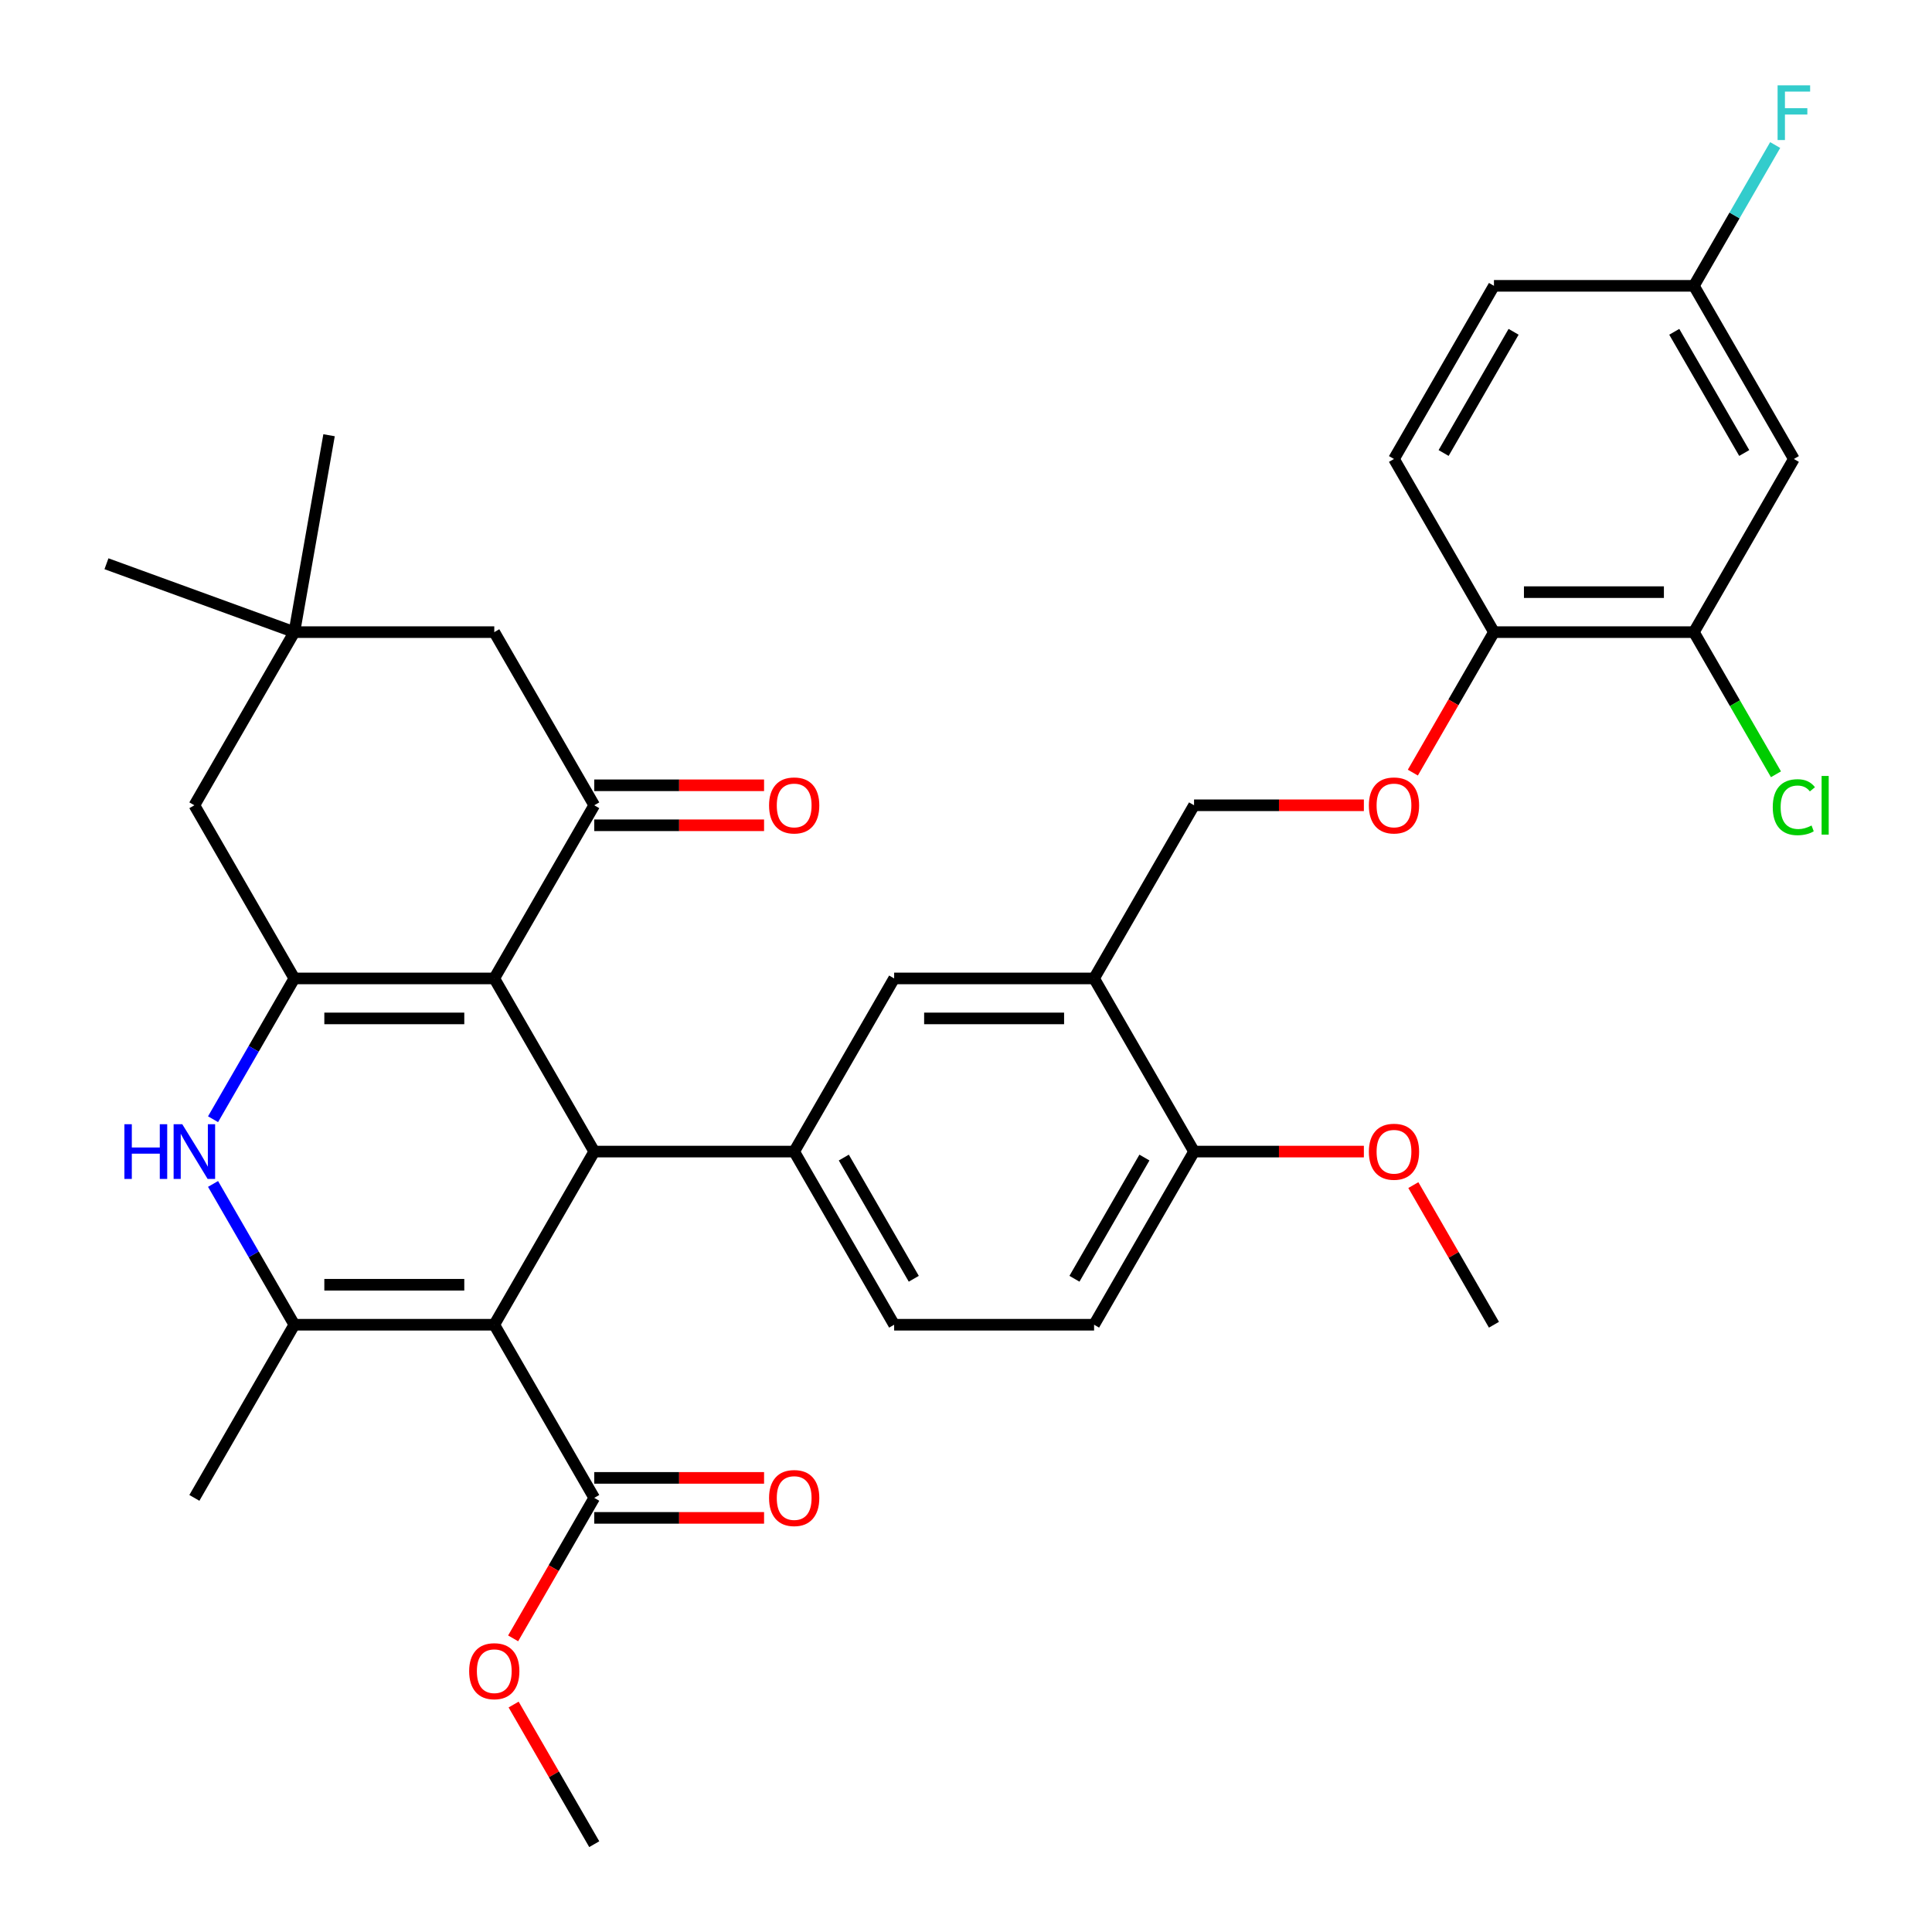 <?xml version='1.0' encoding='iso-8859-1'?>
<svg version='1.1' baseProfile='full'
              xmlns='http://www.w3.org/2000/svg'
                      xmlns:rdkit='http://www.rdkit.org/xml'
                      xmlns:xlink='http://www.w3.org/1999/xlink'
                  xml:space='preserve'
width='1000px' height='1000px' viewBox='0 0 1000 1000'>
<!-- END OF HEADER -->
<rect style='opacity:1.0;fill:#FFFFFF;stroke:none' width='1000' height='1000' x='0' y='0'> </rect>
<path class='bond-1' d='M 255.836,685.679 L 307.579,596.057' style='fill:none;fill-rule:evenodd;stroke:#000000;stroke-width:6px;stroke-linecap:butt;stroke-linejoin:miter;stroke-opacity:1' />
<path class='bond-3' d='M 255.836,685.679 L 152.349,685.679' style='fill:none;fill-rule:evenodd;stroke:#000000;stroke-width:6px;stroke-linecap:butt;stroke-linejoin:miter;stroke-opacity:1' />
<path class='bond-3' d='M 240.313,664.982 L 167.872,664.982' style='fill:none;fill-rule:evenodd;stroke:#000000;stroke-width:6px;stroke-linecap:butt;stroke-linejoin:miter;stroke-opacity:1' />
<path class='bond-7' d='M 255.836,685.679 L 307.579,775.301' style='fill:none;fill-rule:evenodd;stroke:#000000;stroke-width:6px;stroke-linecap:butt;stroke-linejoin:miter;stroke-opacity:1' />
<path class='bond-0' d='M 255.836,506.435 L 307.579,596.057' style='fill:none;fill-rule:evenodd;stroke:#000000;stroke-width:6px;stroke-linecap:butt;stroke-linejoin:miter;stroke-opacity:1' />
<path class='bond-5' d='M 255.836,506.435 L 307.579,416.813' style='fill:none;fill-rule:evenodd;stroke:#000000;stroke-width:6px;stroke-linecap:butt;stroke-linejoin:miter;stroke-opacity:1' />
<path class='bond-35' d='M 255.836,506.435 L 152.349,506.435' style='fill:none;fill-rule:evenodd;stroke:#000000;stroke-width:6px;stroke-linecap:butt;stroke-linejoin:miter;stroke-opacity:1' />
<path class='bond-35' d='M 240.313,527.132 L 167.872,527.132' style='fill:none;fill-rule:evenodd;stroke:#000000;stroke-width:6px;stroke-linecap:butt;stroke-linejoin:miter;stroke-opacity:1' />
<path class='bond-6' d='M 307.579,596.057 L 411.066,596.057' style='fill:none;fill-rule:evenodd;stroke:#000000;stroke-width:6px;stroke-linecap:butt;stroke-linejoin:miter;stroke-opacity:1' />
<path class='bond-2' d='M 152.349,506.435 L 131.312,542.873' style='fill:none;fill-rule:evenodd;stroke:#000000;stroke-width:6px;stroke-linecap:butt;stroke-linejoin:miter;stroke-opacity:1' />
<path class='bond-2' d='M 131.312,542.873 L 110.275,579.31' style='fill:none;fill-rule:evenodd;stroke:#0000FF;stroke-width:6px;stroke-linecap:butt;stroke-linejoin:miter;stroke-opacity:1' />
<path class='bond-10' d='M 152.349,506.435 L 100.606,416.813' style='fill:none;fill-rule:evenodd;stroke:#000000;stroke-width:6px;stroke-linecap:butt;stroke-linejoin:miter;stroke-opacity:1' />
<path class='bond-4' d='M 152.349,685.679 L 131.312,649.242' style='fill:none;fill-rule:evenodd;stroke:#000000;stroke-width:6px;stroke-linecap:butt;stroke-linejoin:miter;stroke-opacity:1' />
<path class='bond-4' d='M 131.312,649.242 L 110.275,612.804' style='fill:none;fill-rule:evenodd;stroke:#0000FF;stroke-width:6px;stroke-linecap:butt;stroke-linejoin:miter;stroke-opacity:1' />
<path class='bond-27' d='M 152.349,685.679 L 100.606,775.301' style='fill:none;fill-rule:evenodd;stroke:#000000;stroke-width:6px;stroke-linecap:butt;stroke-linejoin:miter;stroke-opacity:1' />
<path class='bond-13' d='M 307.579,416.813 L 255.836,327.191' style='fill:none;fill-rule:evenodd;stroke:#000000;stroke-width:6px;stroke-linecap:butt;stroke-linejoin:miter;stroke-opacity:1' />
<path class='bond-16' d='M 307.579,427.162 L 351.529,427.162' style='fill:none;fill-rule:evenodd;stroke:#000000;stroke-width:6px;stroke-linecap:butt;stroke-linejoin:miter;stroke-opacity:1' />
<path class='bond-16' d='M 351.529,427.162 L 395.479,427.162' style='fill:none;fill-rule:evenodd;stroke:#FF0000;stroke-width:6px;stroke-linecap:butt;stroke-linejoin:miter;stroke-opacity:1' />
<path class='bond-16' d='M 307.579,406.464 L 351.529,406.464' style='fill:none;fill-rule:evenodd;stroke:#000000;stroke-width:6px;stroke-linecap:butt;stroke-linejoin:miter;stroke-opacity:1' />
<path class='bond-16' d='M 351.529,406.464 L 395.479,406.464' style='fill:none;fill-rule:evenodd;stroke:#FF0000;stroke-width:6px;stroke-linecap:butt;stroke-linejoin:miter;stroke-opacity:1' />
<path class='bond-9' d='M 411.066,596.057 L 462.809,506.435' style='fill:none;fill-rule:evenodd;stroke:#000000;stroke-width:6px;stroke-linecap:butt;stroke-linejoin:miter;stroke-opacity:1' />
<path class='bond-19' d='M 411.066,596.057 L 462.809,685.679' style='fill:none;fill-rule:evenodd;stroke:#000000;stroke-width:6px;stroke-linecap:butt;stroke-linejoin:miter;stroke-opacity:1' />
<path class='bond-19' d='M 436.752,599.152 L 472.972,661.887' style='fill:none;fill-rule:evenodd;stroke:#000000;stroke-width:6px;stroke-linecap:butt;stroke-linejoin:miter;stroke-opacity:1' />
<path class='bond-21' d='M 307.579,785.65 L 351.529,785.65' style='fill:none;fill-rule:evenodd;stroke:#000000;stroke-width:6px;stroke-linecap:butt;stroke-linejoin:miter;stroke-opacity:1' />
<path class='bond-21' d='M 351.529,785.65 L 395.479,785.65' style='fill:none;fill-rule:evenodd;stroke:#FF0000;stroke-width:6px;stroke-linecap:butt;stroke-linejoin:miter;stroke-opacity:1' />
<path class='bond-21' d='M 307.579,764.953 L 351.529,764.953' style='fill:none;fill-rule:evenodd;stroke:#000000;stroke-width:6px;stroke-linecap:butt;stroke-linejoin:miter;stroke-opacity:1' />
<path class='bond-21' d='M 351.529,764.953 L 395.479,764.953' style='fill:none;fill-rule:evenodd;stroke:#FF0000;stroke-width:6px;stroke-linecap:butt;stroke-linejoin:miter;stroke-opacity:1' />
<path class='bond-26' d='M 307.579,775.301 L 286.588,811.659' style='fill:none;fill-rule:evenodd;stroke:#000000;stroke-width:6px;stroke-linecap:butt;stroke-linejoin:miter;stroke-opacity:1' />
<path class='bond-26' d='M 286.588,811.659 L 265.597,848.016' style='fill:none;fill-rule:evenodd;stroke:#FF0000;stroke-width:6px;stroke-linecap:butt;stroke-linejoin:miter;stroke-opacity:1' />
<path class='bond-8' d='M 566.296,506.435 L 462.809,506.435' style='fill:none;fill-rule:evenodd;stroke:#000000;stroke-width:6px;stroke-linecap:butt;stroke-linejoin:miter;stroke-opacity:1' />
<path class='bond-8' d='M 550.773,527.132 L 478.332,527.132' style='fill:none;fill-rule:evenodd;stroke:#000000;stroke-width:6px;stroke-linecap:butt;stroke-linejoin:miter;stroke-opacity:1' />
<path class='bond-20' d='M 566.296,506.435 L 618.039,416.813' style='fill:none;fill-rule:evenodd;stroke:#000000;stroke-width:6px;stroke-linecap:butt;stroke-linejoin:miter;stroke-opacity:1' />
<path class='bond-37' d='M 566.296,506.435 L 618.039,596.057' style='fill:none;fill-rule:evenodd;stroke:#000000;stroke-width:6px;stroke-linecap:butt;stroke-linejoin:miter;stroke-opacity:1' />
<path class='bond-11' d='M 100.606,416.813 L 152.349,327.191' style='fill:none;fill-rule:evenodd;stroke:#000000;stroke-width:6px;stroke-linecap:butt;stroke-linejoin:miter;stroke-opacity:1' />
<path class='bond-31' d='M 152.349,327.191 L 55.104,291.796' style='fill:none;fill-rule:evenodd;stroke:#000000;stroke-width:6px;stroke-linecap:butt;stroke-linejoin:miter;stroke-opacity:1' />
<path class='bond-32' d='M 152.349,327.191 L 170.32,225.276' style='fill:none;fill-rule:evenodd;stroke:#000000;stroke-width:6px;stroke-linecap:butt;stroke-linejoin:miter;stroke-opacity:1' />
<path class='bond-36' d='M 152.349,327.191 L 255.836,327.191' style='fill:none;fill-rule:evenodd;stroke:#000000;stroke-width:6px;stroke-linecap:butt;stroke-linejoin:miter;stroke-opacity:1' />
<path class='bond-12' d='M 876.756,327.191 L 773.269,327.191' style='fill:none;fill-rule:evenodd;stroke:#000000;stroke-width:6px;stroke-linecap:butt;stroke-linejoin:miter;stroke-opacity:1' />
<path class='bond-12' d='M 861.233,306.494 L 788.792,306.494' style='fill:none;fill-rule:evenodd;stroke:#000000;stroke-width:6px;stroke-linecap:butt;stroke-linejoin:miter;stroke-opacity:1' />
<path class='bond-14' d='M 876.756,327.191 L 928.499,237.569' style='fill:none;fill-rule:evenodd;stroke:#000000;stroke-width:6px;stroke-linecap:butt;stroke-linejoin:miter;stroke-opacity:1' />
<path class='bond-25' d='M 876.756,327.191 L 897.995,363.978' style='fill:none;fill-rule:evenodd;stroke:#000000;stroke-width:6px;stroke-linecap:butt;stroke-linejoin:miter;stroke-opacity:1' />
<path class='bond-25' d='M 897.995,363.978 L 919.235,400.766' style='fill:none;fill-rule:evenodd;stroke:#00CC00;stroke-width:6px;stroke-linecap:butt;stroke-linejoin:miter;stroke-opacity:1' />
<path class='bond-38' d='M 928.499,237.569 L 876.756,147.947' style='fill:none;fill-rule:evenodd;stroke:#000000;stroke-width:6px;stroke-linecap:butt;stroke-linejoin:miter;stroke-opacity:1' />
<path class='bond-38' d='M 902.813,234.474 L 866.593,171.739' style='fill:none;fill-rule:evenodd;stroke:#000000;stroke-width:6px;stroke-linecap:butt;stroke-linejoin:miter;stroke-opacity:1' />
<path class='bond-15' d='M 773.269,327.191 L 752.278,363.548' style='fill:none;fill-rule:evenodd;stroke:#000000;stroke-width:6px;stroke-linecap:butt;stroke-linejoin:miter;stroke-opacity:1' />
<path class='bond-15' d='M 752.278,363.548 L 731.287,399.906' style='fill:none;fill-rule:evenodd;stroke:#FF0000;stroke-width:6px;stroke-linecap:butt;stroke-linejoin:miter;stroke-opacity:1' />
<path class='bond-23' d='M 773.269,327.191 L 721.526,237.569' style='fill:none;fill-rule:evenodd;stroke:#000000;stroke-width:6px;stroke-linecap:butt;stroke-linejoin:miter;stroke-opacity:1' />
<path class='bond-17' d='M 618.039,596.057 L 566.296,685.679' style='fill:none;fill-rule:evenodd;stroke:#000000;stroke-width:6px;stroke-linecap:butt;stroke-linejoin:miter;stroke-opacity:1' />
<path class='bond-17' d='M 592.354,599.152 L 556.133,661.887' style='fill:none;fill-rule:evenodd;stroke:#000000;stroke-width:6px;stroke-linecap:butt;stroke-linejoin:miter;stroke-opacity:1' />
<path class='bond-30' d='M 618.039,596.057 L 661.989,596.057' style='fill:none;fill-rule:evenodd;stroke:#000000;stroke-width:6px;stroke-linecap:butt;stroke-linejoin:miter;stroke-opacity:1' />
<path class='bond-30' d='M 661.989,596.057 L 705.939,596.057' style='fill:none;fill-rule:evenodd;stroke:#FF0000;stroke-width:6px;stroke-linecap:butt;stroke-linejoin:miter;stroke-opacity:1' />
<path class='bond-18' d='M 705.939,416.813 L 661.989,416.813' style='fill:none;fill-rule:evenodd;stroke:#FF0000;stroke-width:6px;stroke-linecap:butt;stroke-linejoin:miter;stroke-opacity:1' />
<path class='bond-18' d='M 661.989,416.813 L 618.039,416.813' style='fill:none;fill-rule:evenodd;stroke:#000000;stroke-width:6px;stroke-linecap:butt;stroke-linejoin:miter;stroke-opacity:1' />
<path class='bond-22' d='M 462.809,685.679 L 566.296,685.679' style='fill:none;fill-rule:evenodd;stroke:#000000;stroke-width:6px;stroke-linecap:butt;stroke-linejoin:miter;stroke-opacity:1' />
<path class='bond-28' d='M 721.526,237.569 L 773.269,147.947' style='fill:none;fill-rule:evenodd;stroke:#000000;stroke-width:6px;stroke-linecap:butt;stroke-linejoin:miter;stroke-opacity:1' />
<path class='bond-28' d='M 747.212,234.474 L 783.432,171.739' style='fill:none;fill-rule:evenodd;stroke:#000000;stroke-width:6px;stroke-linecap:butt;stroke-linejoin:miter;stroke-opacity:1' />
<path class='bond-24' d='M 876.756,147.947 L 773.269,147.947' style='fill:none;fill-rule:evenodd;stroke:#000000;stroke-width:6px;stroke-linecap:butt;stroke-linejoin:miter;stroke-opacity:1' />
<path class='bond-29' d='M 876.756,147.947 L 897.793,111.509' style='fill:none;fill-rule:evenodd;stroke:#000000;stroke-width:6px;stroke-linecap:butt;stroke-linejoin:miter;stroke-opacity:1' />
<path class='bond-29' d='M 897.793,111.509 L 918.83,75.072' style='fill:none;fill-rule:evenodd;stroke:#33CCCC;stroke-width:6px;stroke-linecap:butt;stroke-linejoin:miter;stroke-opacity:1' />
<path class='bond-33' d='M 265.852,882.271 L 286.716,918.408' style='fill:none;fill-rule:evenodd;stroke:#FF0000;stroke-width:6px;stroke-linecap:butt;stroke-linejoin:miter;stroke-opacity:1' />
<path class='bond-33' d='M 286.716,918.408 L 307.579,954.545' style='fill:none;fill-rule:evenodd;stroke:#000000;stroke-width:6px;stroke-linecap:butt;stroke-linejoin:miter;stroke-opacity:1' />
<path class='bond-34' d='M 731.541,613.404 L 752.405,649.542' style='fill:none;fill-rule:evenodd;stroke:#FF0000;stroke-width:6px;stroke-linecap:butt;stroke-linejoin:miter;stroke-opacity:1' />
<path class='bond-34' d='M 752.405,649.542 L 773.269,685.679' style='fill:none;fill-rule:evenodd;stroke:#000000;stroke-width:6px;stroke-linecap:butt;stroke-linejoin:miter;stroke-opacity:1' />
<path  class='atom-5' d='M 64.386 581.897
L 68.226 581.897
L 68.226 593.937
L 82.706 593.937
L 82.706 581.897
L 86.546 581.897
L 86.546 610.217
L 82.706 610.217
L 82.706 597.137
L 68.226 597.137
L 68.226 610.217
L 64.386 610.217
L 64.386 581.897
' fill='#0000FF'/>
<path  class='atom-5' d='M 94.346 581.897
L 103.626 596.897
Q 104.546 598.377, 106.026 601.057
Q 107.506 603.737, 107.586 603.897
L 107.586 581.897
L 111.346 581.897
L 111.346 610.217
L 107.466 610.217
L 97.506 593.817
Q 96.346 591.897, 95.106 589.697
Q 93.906 587.497, 93.546 586.817
L 93.546 610.217
L 89.866 610.217
L 89.866 581.897
L 94.346 581.897
' fill='#0000FF'/>
<path  class='atom-17' d='M 398.066 416.893
Q 398.066 410.093, 401.426 406.293
Q 404.786 402.493, 411.066 402.493
Q 417.346 402.493, 420.706 406.293
Q 424.066 410.093, 424.066 416.893
Q 424.066 423.773, 420.666 427.693
Q 417.266 431.573, 411.066 431.573
Q 404.826 431.573, 401.426 427.693
Q 398.066 423.813, 398.066 416.893
M 411.066 428.373
Q 415.386 428.373, 417.706 425.493
Q 420.066 422.573, 420.066 416.893
Q 420.066 411.333, 417.706 408.533
Q 415.386 405.693, 411.066 405.693
Q 406.746 405.693, 404.386 408.493
Q 402.066 411.293, 402.066 416.893
Q 402.066 422.613, 404.386 425.493
Q 406.746 428.373, 411.066 428.373
' fill='#FF0000'/>
<path  class='atom-19' d='M 708.526 416.893
Q 708.526 410.093, 711.886 406.293
Q 715.246 402.493, 721.526 402.493
Q 727.806 402.493, 731.166 406.293
Q 734.526 410.093, 734.526 416.893
Q 734.526 423.773, 731.126 427.693
Q 727.726 431.573, 721.526 431.573
Q 715.286 431.573, 711.886 427.693
Q 708.526 423.813, 708.526 416.893
M 721.526 428.373
Q 725.846 428.373, 728.166 425.493
Q 730.526 422.573, 730.526 416.893
Q 730.526 411.333, 728.166 408.533
Q 725.846 405.693, 721.526 405.693
Q 717.206 405.693, 714.846 408.493
Q 712.526 411.293, 712.526 416.893
Q 712.526 422.613, 714.846 425.493
Q 717.206 428.373, 721.526 428.373
' fill='#FF0000'/>
<path  class='atom-22' d='M 398.066 775.381
Q 398.066 768.581, 401.426 764.781
Q 404.786 760.981, 411.066 760.981
Q 417.346 760.981, 420.706 764.781
Q 424.066 768.581, 424.066 775.381
Q 424.066 782.261, 420.666 786.181
Q 417.266 790.061, 411.066 790.061
Q 404.826 790.061, 401.426 786.181
Q 398.066 782.301, 398.066 775.381
M 411.066 786.861
Q 415.386 786.861, 417.706 783.981
Q 420.066 781.061, 420.066 775.381
Q 420.066 769.821, 417.706 767.021
Q 415.386 764.181, 411.066 764.181
Q 406.746 764.181, 404.386 766.981
Q 402.066 769.781, 402.066 775.381
Q 402.066 781.101, 404.386 783.981
Q 406.746 786.861, 411.066 786.861
' fill='#FF0000'/>
<path  class='atom-26' d='M 917.579 417.793
Q 917.579 410.753, 920.859 407.073
Q 924.179 403.353, 930.459 403.353
Q 936.299 403.353, 939.419 407.473
L 936.779 409.633
Q 934.499 406.633, 930.459 406.633
Q 926.179 406.633, 923.899 409.513
Q 921.659 412.353, 921.659 417.793
Q 921.659 423.393, 923.979 426.273
Q 926.339 429.153, 930.899 429.153
Q 934.019 429.153, 937.659 427.273
L 938.779 430.273
Q 937.299 431.233, 935.059 431.793
Q 932.819 432.353, 930.339 432.353
Q 924.179 432.353, 920.859 428.593
Q 917.579 424.833, 917.579 417.793
' fill='#00CC00'/>
<path  class='atom-26' d='M 942.859 401.633
L 946.539 401.633
L 946.539 431.993
L 942.859 431.993
L 942.859 401.633
' fill='#00CC00'/>
<path  class='atom-27' d='M 242.836 865.003
Q 242.836 858.203, 246.196 854.403
Q 249.556 850.603, 255.836 850.603
Q 262.116 850.603, 265.476 854.403
Q 268.836 858.203, 268.836 865.003
Q 268.836 871.883, 265.436 875.803
Q 262.036 879.683, 255.836 879.683
Q 249.596 879.683, 246.196 875.803
Q 242.836 871.923, 242.836 865.003
M 255.836 876.483
Q 260.156 876.483, 262.476 873.603
Q 264.836 870.683, 264.836 865.003
Q 264.836 859.443, 262.476 856.643
Q 260.156 853.803, 255.836 853.803
Q 251.516 853.803, 249.156 856.603
Q 246.836 859.403, 246.836 865.003
Q 246.836 870.723, 249.156 873.603
Q 251.516 876.483, 255.836 876.483
' fill='#FF0000'/>
<path  class='atom-30' d='M 920.079 44.165
L 936.919 44.165
L 936.919 47.405
L 923.879 47.405
L 923.879 56.005
L 935.479 56.005
L 935.479 59.285
L 923.879 59.285
L 923.879 72.485
L 920.079 72.485
L 920.079 44.165
' fill='#33CCCC'/>
<path  class='atom-31' d='M 708.526 596.137
Q 708.526 589.337, 711.886 585.537
Q 715.246 581.737, 721.526 581.737
Q 727.806 581.737, 731.166 585.537
Q 734.526 589.337, 734.526 596.137
Q 734.526 603.017, 731.126 606.937
Q 727.726 610.817, 721.526 610.817
Q 715.286 610.817, 711.886 606.937
Q 708.526 603.057, 708.526 596.137
M 721.526 607.617
Q 725.846 607.617, 728.166 604.737
Q 730.526 601.817, 730.526 596.137
Q 730.526 590.577, 728.166 587.777
Q 725.846 584.937, 721.526 584.937
Q 717.206 584.937, 714.846 587.737
Q 712.526 590.537, 712.526 596.137
Q 712.526 601.857, 714.846 604.737
Q 717.206 607.617, 721.526 607.617
' fill='#FF0000'/>
</svg>
